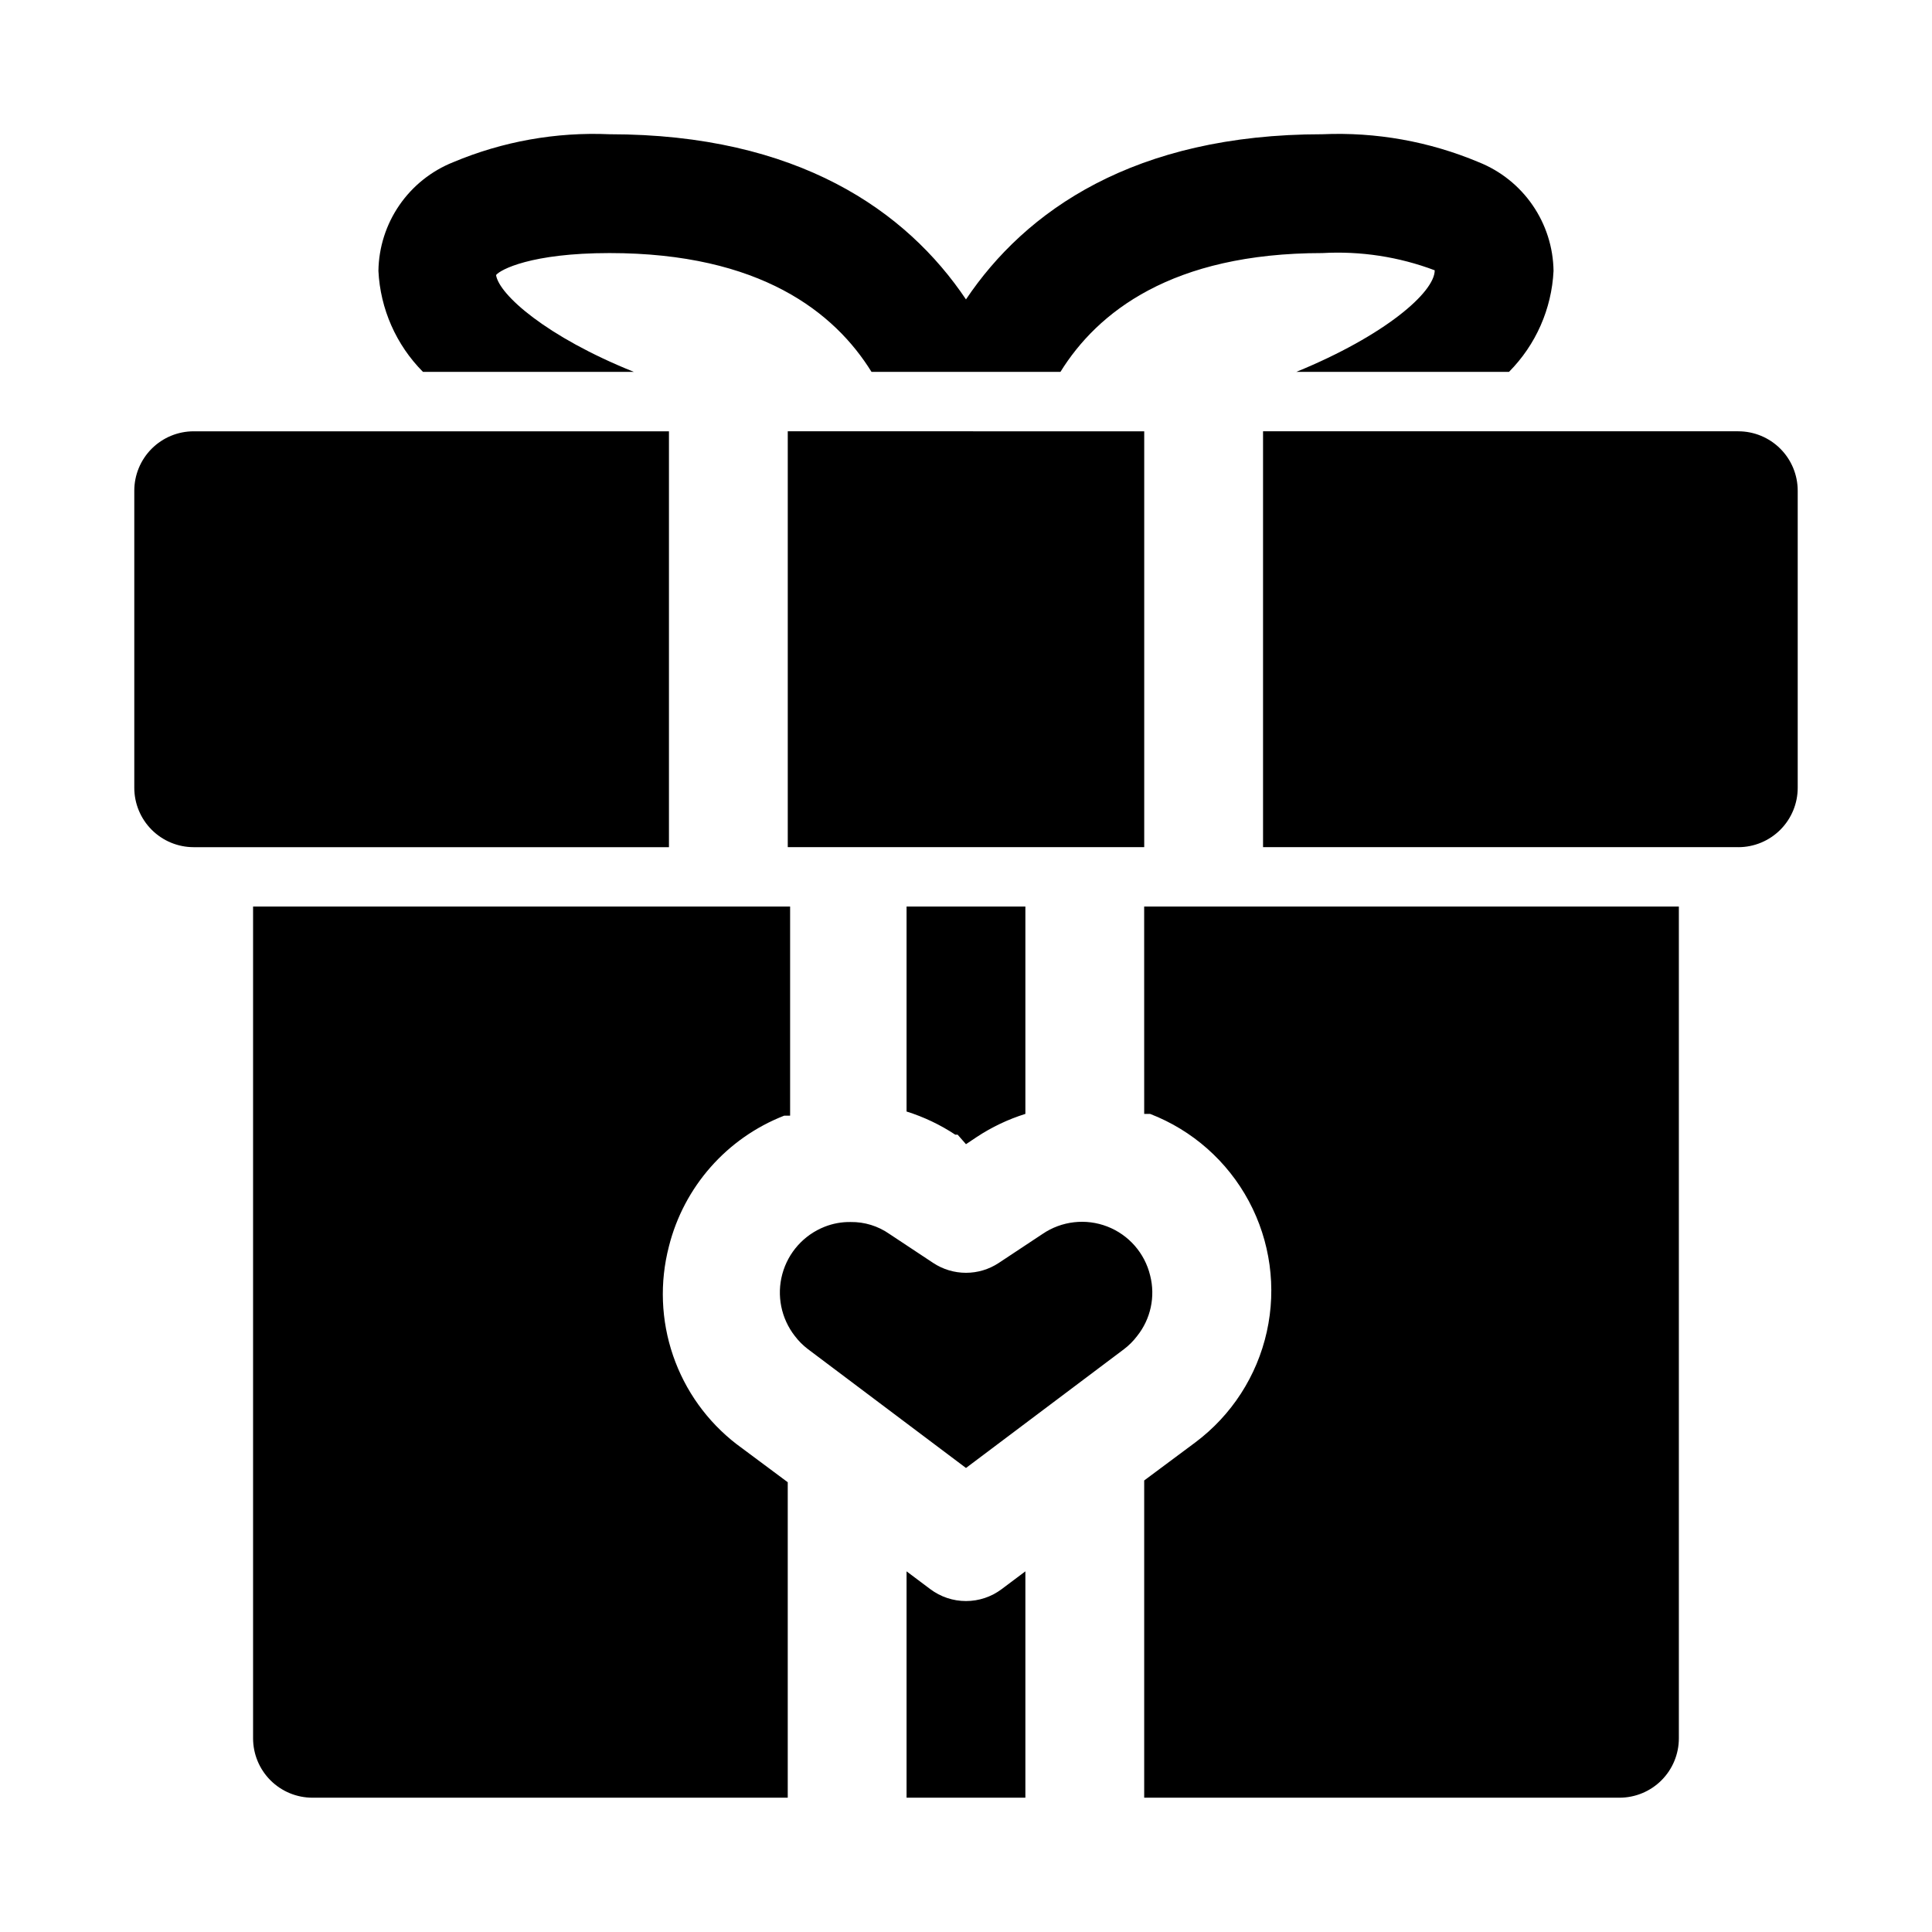 <?xml version="1.0" encoding="UTF-8"?>
<!-- Uploaded to: SVG Repo, www.svgrepo.com, Generator: SVG Repo Mixer Tools -->
<svg fill="#000000" width="800px" height="800px" version="1.1" viewBox="144 144 512 512" xmlns="http://www.w3.org/2000/svg">
 <path d="m321.28 368.51h-125.95c-4.176 0-8.18-1.66-11.133-4.613-2.949-2.953-4.609-6.957-4.609-11.133v-78.719c0-4.176 1.66-8.18 4.609-11.133 2.953-2.953 6.957-4.613 11.133-4.613h125.95zm125.95-110.21-94.465-0.004v110.21h94.465zm157.44-0.004h-125.95v110.21h125.95v0.004c4.176 0 8.18-1.66 11.133-4.613 2.953-2.953 4.609-6.957 4.609-11.133v-78.719c0-4.176-1.656-8.18-4.609-11.133-2.953-2.953-6.957-4.613-11.133-4.613zm-155.87 223.72c-1.426-5.926-5.672-10.777-11.359-12.977s-12.094-1.469-17.137 1.957l-11.652 7.715c-2.57 1.691-5.578 2.594-8.656 2.594s-6.09-0.902-8.66-2.594l-11.652-7.715c-2.996-2.094-6.574-3.195-10.234-3.148-2.367-0.043-4.723 0.387-6.926 1.258-5.496 2.172-9.645 6.809-11.195 12.512s-0.316 11.805 3.324 16.457c0.992 1.309 2.156 2.473 3.465 3.465l41.879 31.488 41.879-31.488c1.305-0.992 2.469-2.156 3.461-3.465 3.613-4.512 4.894-10.457 3.465-16.059zm-127.53-7.715c3.981-15.805 15.359-28.711 30.543-34.637h1.574v-55.418h-142.32v220.42c0 4.176 1.66 8.18 4.609 11.133 2.953 2.953 6.957 4.609 11.133 4.609h125.95v-83.602l-13.539-10.078v0.004c-7.805-6.016-13.668-14.191-16.859-23.516-3.191-9.32-3.57-19.375-1.09-28.914zm76.516-29.598 2.207 2.519 2.832-1.891c3.996-2.641 8.34-4.707 12.91-6.137v-54.949h-31.488v54.316c4.57 1.434 8.918 3.5 12.91 6.141zm2.207 123.59c-3.406 0-6.723-1.102-9.449-3.148l-6.297-4.723v59.984h31.488v-59.984l-6.297 4.723c-2.727 2.047-6.039 3.148-9.445 3.148zm47.23-129.1h1.574v0.004c11.207 4.332 20.488 12.539 26.164 23.133 5.672 10.59 7.359 22.867 4.754 34.598-2.606 11.73-9.328 22.137-18.953 29.332l-13.539 10.078v84.07h125.95c4.176 0 8.18-1.656 11.133-4.609 2.953-2.953 4.609-6.957 4.609-11.133v-220.42h-141.7zm-135.24-196.64c-23.145-9.289-35.738-20.469-36.523-25.664 1.102-1.418 9.289-5.824 30.07-5.824 39.988 0 59.672 15.742 69.43 31.488h50.066c9.762-15.742 29.441-31.488 69.43-31.488 10.129-0.57 20.266 0.984 29.758 4.566 0 5.824-13.227 17.32-36.684 26.922h56.363c7.113-7.156 11.32-16.691 11.809-26.766-0.086-6.227-2.019-12.285-5.551-17.414s-8.5-9.094-14.285-11.398c-13.086-5.496-27.23-8.023-41.41-7.398-49.91 0-78.719 20.309-94.465 43.77-15.742-23.461-44.555-43.77-94.461-43.77-14.18-0.625-28.32 1.902-41.406 7.398-5.785 2.305-10.758 6.269-14.289 11.398s-5.461 11.188-5.551 17.414c0.492 10.074 4.699 19.609 11.809 26.766z"/>
</svg>